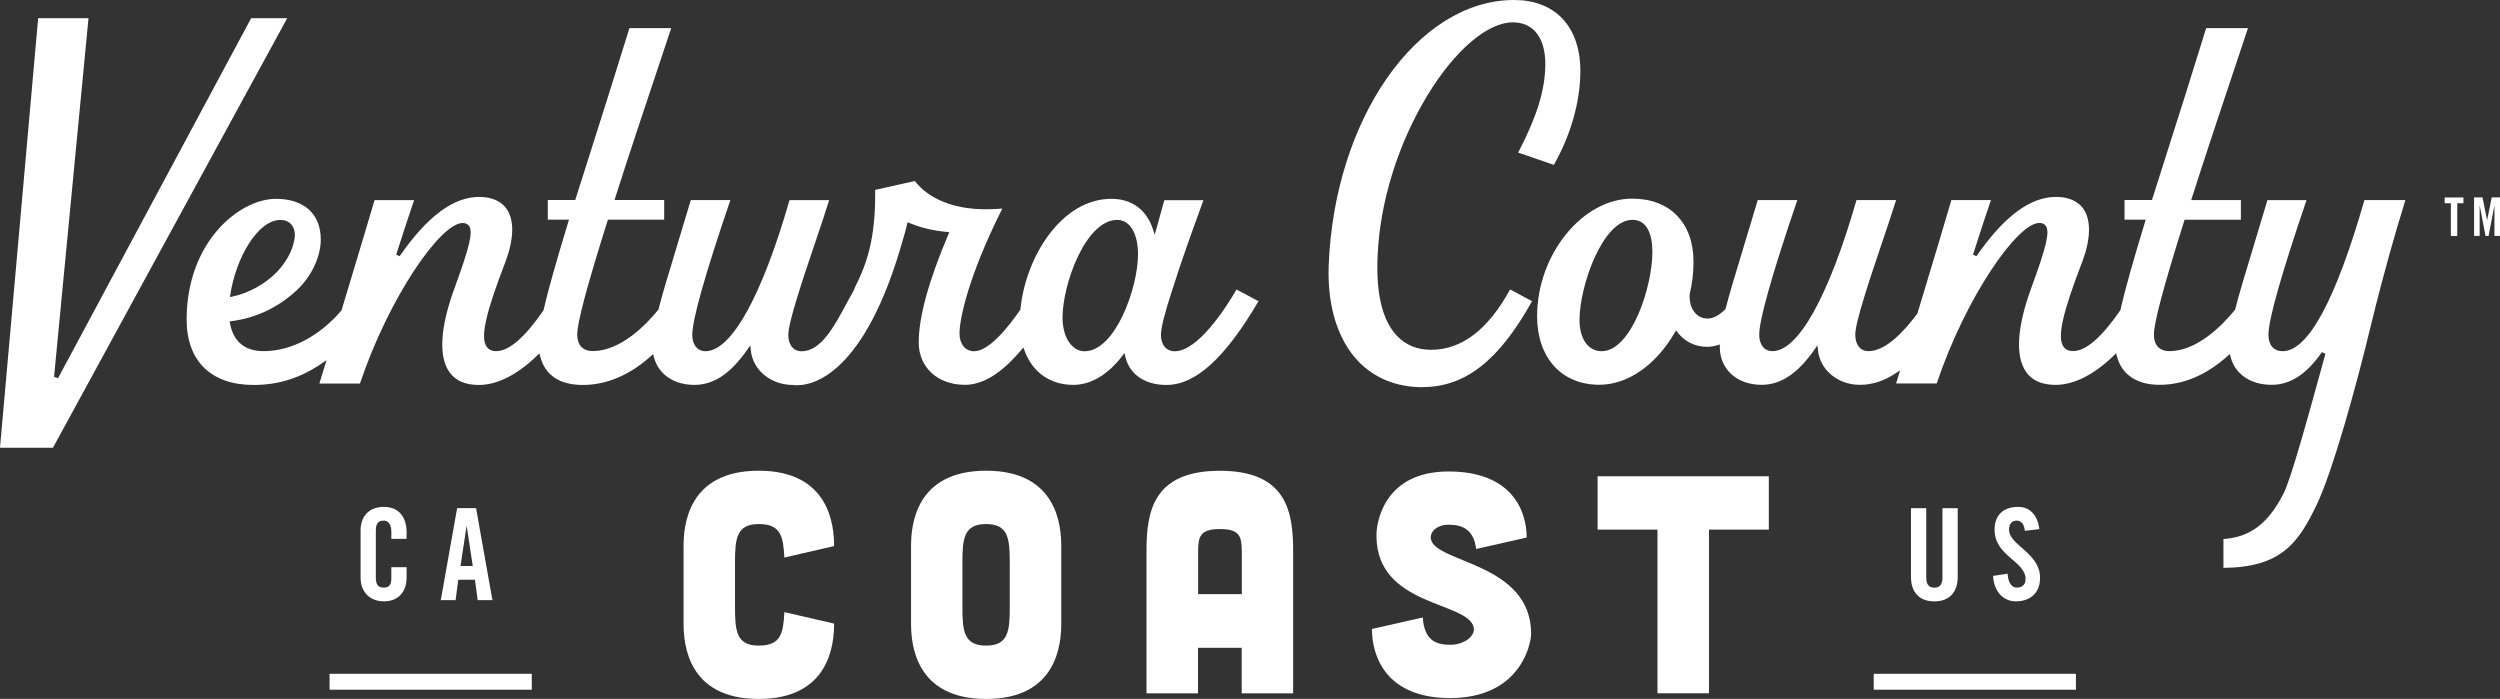 <?xml version="1.0" encoding="UTF-8"?> <svg xmlns="http://www.w3.org/2000/svg" id="Layer_2" viewBox="0 0 391.8 109.53"><rect x="0" y="0" width="391.8" height="109.53" fill="#333333" stroke="none"/><defs><style>.cls-1{fill:#fff;}</style></defs><g id="Layer_1-2"><path class="cls-1" d="M384.1,31.85h-.97v-.9h2.94v.9h-.97v5.13h-1v-5.13Z"></path><path class="cls-1" d="M391.8,30.94v6.04h-.87v-4.72h-.02l-.9,4.72h-.48l-.9-4.72h-.02v4.72h-.87v-6.04h1.32l.71,3.53h.02l.71-3.53h1.32Z"></path><path class="cls-1" d="M61.33,84.45v-1.12c0-1.22-.54-1.74-1.16-1.74-.96,0-1.27.52-1.27,1.6v7.3c0,1.08.31,1.6,1.27,1.6.87,0,1.16-.52,1.16-1.46v-1.74h2.39v1.66c0,2.04-1.16,3.69-3.55,3.69s-3.66-1.66-3.66-3.69v-7.42c0-2.04,1.16-3.69,3.66-3.69s3.55,1.8,3.55,3.95v1.06h-2.39Z"></path><path class="cls-1" d="M71.39,94.05h-2.31l2.56-14.41h2.97l2.56,14.41h-2.31l-.42-3.19h-2.62l-.42,3.19ZM72.16,88.7h1.93l-.94-6.19h-.04l-.94,6.19Z"></path><path class="cls-1" d="M299.49,79.64h2.39v10.88c0,1.06.4,1.58,1.27,1.58s1.27-.52,1.27-1.58v-10.88h2.39v10.78c0,2.48-1.39,3.83-3.66,3.83s-3.66-1.36-3.66-3.83v-10.78Z"></path><path class="cls-1" d="M317.33,83.19c-.1-1.24-.73-1.6-1.27-1.6-.77,0-1.2.52-1.2,1.42,0,2.46,4.86,3.63,4.86,7.54,0,2.38-1.54,3.69-3.78,3.69s-3.49-1.84-3.58-3.99l2.27-.34c.1,1.46.66,2.18,1.43,2.18.83,0,1.39-.46,1.39-1.32,0-2.85-4.86-3.61-4.86-7.74,0-2.29,1.35-3.59,3.7-3.59,1.95,0,3.1,1.46,3.31,3.49l-2.27.26Z"></path><rect class="cls-1" x="293.65" y="105.6" width="31.69" height="2.49"></rect><rect class="cls-1" x="51.65" y="105.6" width="31.69" height="2.49"></rect><path class="cls-1" d="M115.19,95.15c0,3.74.23,6.03,3.71,6.03s3.85-1.9,4.03-5.25l7.79,1.8c0,3.21-.7,11.81-11.82,11.81s-11.77-8.6-11.77-11.81v-12.15c0-3.21.66-11.81,11.77-11.81s11.82,8.6,11.82,11.81l-7.79,1.8c-.19-3.35-.56-5.25-4.03-5.25s-3.71,2.28-3.71,6.02v7Z"></path><path class="cls-1" d="M166.32,97.73c0,3.21-.66,11.81-11.77,11.81s-11.77-8.6-11.77-11.81v-12.15c0-3.21.66-11.81,11.77-11.81s11.77,8.6,11.77,11.81v12.15ZM158.25,88.15c0-3.74-.23-6.02-3.71-6.02s-3.71,2.28-3.71,6.02v7c0,3.74.23,6.03,3.71,6.03s3.71-2.28,3.71-6.03v-7Z"></path><path class="cls-1" d="M202.67,108.66h-8.07v-7.14h-6.85v7.14h-8.07v-22.25c0-6.12.94-12.63,11.49-12.63s11.49,6.51,11.49,12.63v22.25ZM194.61,86.41c0-2.33-.33-3.5-3.42-3.5s-3.42,1.17-3.42,3.5v6.7h6.85v-6.7Z"></path><path class="cls-1" d="M231.34,86.02c-.38-2.96-2.02-3.79-4.32-3.79-1.83,0-2.96,1.12-2.77,2.24.66,3.79,15.71,3.69,15.71,14.87,0,1.46-1.59,10.06-12.71,10.06-10.04,0-12.24-6.56-12.24-10.83l7.97-1.8c.23,3.5,1.97,4.28,4.27,4.28s3.99-1.41,3.71-2.72c-.89-4.13-15.24-3.21-15.24-14.38-.05-1.46.8-10.06,11.3-10.06,9.85,0,12.24,6.07,12.24,10.35l-7.93,1.8Z"></path><path class="cls-1" d="M259.76,83h-9.38v-8.36h26.83v8.36h-9.38v25.65h-8.07v-25.65Z"></path><polygon class="cls-1" points="0 70.17 5.98 2.85 13.87 2.85 8.47 59.07 9.1 59.26 39.36 2.85 45.01 2.85 8.3 70.17 0 70.17"></polygon><path class="cls-1" d="M124.97,60.39c-.44,0-.69-.06-.69-.06-3.48,0-6.3-2.33-6.61-5.41l-.08-.8-.46.66c-2.64,3.78-5.28,5.54-8.31,5.54-3.21,0-5.64-1.67-6.34-4.35l-.12-.47-.37.33c-3.35,2.98-6.94,4.5-10.65,4.5s-5.91-1.58-6.68-4.45l-.13-.49-.37.35c-3.09,3-6.25,4.59-9.13,4.59-2.12,0-3.67-.68-4.61-2.03-1.71-2.44-1.44-6.97.79-13.09,2.41-6.58,2.95-8.87,2.3-9.8-.21-.3-.55-.46-1.01-.46-3.45,0-11.52,11.59-16.09,25.16h-6.36l1.12-3.67-.71.49c-3.31,2.29-6.81,3.4-10.7,3.4-6.68,0-10.51-3.74-10.51-10.26,0-12.18,8.28-18.91,14-18.91,4.4,0,7.02,2.38,7.02,6.36,0,2.77-1.48,5.87-3.87,8.07-2.9,2.64-6.3,4.24-10.1,4.74l-.32.04.06.31c.56,2.89,2.34,4.35,5.29,4.35,4.26,0,8.69-2.31,12.15-6.34l.04-.05.02-.06c2.46-8.15,4.46-14.83,5.16-17.22h6.2c-.57,1.64-1.57,4.7-2.81,8.54l.53.26c4.35-6.26,8.43-9.3,12.48-9.3,1.95,0,3.43.65,4.29,1.87,1.22,1.75,1.17,4.64-.12,8.15-3.17,8.21-4.02,11.99-3.01,13.45.32.46.83.7,1.52.7,1.98,0,4.46-2.14,7.38-6.37l.03-.05v-.06c.72-3.1,1.91-7.33,3.86-13.73l.12-.39h-3.32v-3.09h4.3s1.46-4.59,2.2-6.92c1.91-6.02,4.08-12.83,6.29-20.01h6.55c-.69,2.07-1.45,4.35-2.25,6.76-2.08,6.21-4.43,13.26-6.51,19.78l-.12.39h7.78v3.09h-8.82l-.07.21c-3.28,10.44-4.74,15.93-4.74,17.81,0,1.63.88,2.57,2.42,2.57,4.35,0,8.3-4.04,10.26-6.44l.04-.05.02-.06c.58-2.3,1.47-5.23,2.7-9.28.68-2.23,1.46-4.82,2.36-7.83h6.2c-3.96,11.63-5.97,18.73-5.97,21.11,0,1.58.8,2.57,2.08,2.57,4.04,0,8.83-8.62,13.16-23.67h6.21c-.56,1.82-1.36,4.2-2.21,6.71-1.96,5.82-4.19,12.41-4.19,14.4,0,1.58.8,2.57,2.08,2.57,3.04,0,5.1-3.85,7.1-7.58.37-.69.74-1.38,1.11-2.03.09-.26.18-.47.29-.69,2.23-4.41,3.09-8.63,3.04-14.99l6.21-1.39c2.16,2.82,6.18,4.43,11.07,4.43.93,0,1.77-.05,2.64-.11-5.29,10.52-6.71,17.25-6.71,19.58,0,1.66.92,2.78,2.28,2.78,2.27,0,5.19-3.52,7.23-6.48l.04-.06v-.08c.84-8.31,6.52-17.27,14.25-17.27,3.17,0,5.47,1.67,6.49,4.69l.31.93,1.5-5.4h6.13c-.21.59-.5,1.39-.85,2.35-1.02,2.81-2.57,7.05-4.15,12.07-1.07,3.25-1.66,5.62-1.66,6.68,0,1.56.84,2.57,2.15,2.57,3.61,0,7.88-6.57,9.7-9.68l3.44,1.84c-5.27,8.95-9.86,13.12-14.44,13.12-3.36,0-5.75-1.64-6.42-4.38l-.15-.62-.38.5c-2.2,2.89-4.91,4.49-7.63,4.49-3.61,0-6.4-1.96-7.65-5.38l-.18-.48-.33.39c-3.11,3.68-6,5.46-8.84,5.46-4.26,0-7.23-2.73-7.23-6.65s1.51-9.52,4.63-16.89l.16-.38-.41-.04c-2.17-.21-4.12-.67-5.8-1.39l-.33-.14-.08.35c-.17.75-.37,1.52-.64,2.37-5.96,21.19-14.15,22.83-16.52,22.83ZM175.1,34.46c-4.96,0-8.58,10.08-8.58,15.33,0,3.05,1.45,5.26,3.45,5.26,4.84,0,8.38-9.99,8.38-15.18,0-3.28-1.27-5.4-3.24-5.4ZM43.99,34.46c-3.64,0-7.02,6.03-7.89,11.67l-.07.43.43-.09c2.54-.54,5.13-1.98,6.93-3.84,1.74-1.8,2.82-4.08,2.82-5.95-.08-1.37-.93-2.21-2.22-2.21Z"></path><path class="cls-1" d="M222.91,60.68c-4.01,0-7.47-1.39-10.01-4.03-3.23-3.35-4.89-8.66-4.67-14.94.83-23,13.87-41.71,29.06-41.71,3.08,0,5.66.97,7.46,2.8,1.98,2.02,2.99,5.01,2.92,8.66-.07,4.68-1.54,9.78-4.15,14.38l-5.59-1.93c2.91-5.59,4.19-9.69,4.25-13.65.04-2.39-.54-4.26-1.68-5.43-.86-.88-2.01-1.33-3.41-1.33-3.97,0-9.1,4.39-13.39,11.45-4.57,7.53-7.41,16.62-7.79,24.95-.31,6.02.71,10.3,3.03,12.74,1.37,1.45,3.17,2.18,5.35,2.18,4.79,0,8.95-3.18,12.37-9.46l3.44,1.84c-5.17,9.31-10.48,13.47-17.18,13.47Z"></path><path class="cls-1" d="M370.55,31.37c-4.52,15.71-8.83,23.67-12.82,23.67-1.39,0-2.22-.96-2.22-2.57,0-2.37,2.01-9.47,5.97-21.11h-6.13c-.89,3.01-1.67,5.59-2.35,7.82-1.23,4.06-2.12,6.99-2.7,9.3l-.02.06-.04.05c-1.97,2.41-5.92,6.44-10.26,6.44-1.54,0-2.42-.94-2.42-2.57,0-1.88,1.46-7.37,4.74-17.81l.07-.21h8.82v-3.09h-7.78l.12-.39c2.08-6.52,4.44-13.57,6.52-19.79.8-2.41,1.57-4.69,2.25-6.76h-6.55c-2.21,7.17-4.37,13.98-6.29,19.99-.74,2.34-2.2,6.94-2.2,6.94h-4.3v3.09h3.32l-.12.39c-1.95,6.39-3.13,10.62-3.84,13.72v.06s-.04.05-.04.05c-2.91,4.23-5.39,6.37-7.38,6.37-.69,0-1.2-.24-1.52-.7-1-1.47-.16-5.24,3.01-13.45,1.29-3.51,1.33-6.4.12-8.14-.85-1.22-2.33-1.87-4.29-1.87-4.05,0-8.14,3.04-12.48,9.3l-.53-.26c1.26-3.92,2.25-6.92,2.81-8.54h-6.2c-.7,2.42-2.76,9.3-5.31,17.74v.05s-.05.04-.05.04c-1.98,2.66-4.9,5.84-7.62,5.84-1.28,0-2.08-.98-2.08-2.57,0-1.99,2.23-8.59,4.19-14.41.84-2.5,1.65-4.88,2.21-6.69h-6.21c-4.33,15.05-9.12,23.67-13.16,23.67-1.28,0-2.08-.98-2.08-2.57,0-2.38,2.01-9.48,5.97-21.11h-6.2c-.9,3.02-1.68,5.59-2.36,7.83-1.21,3.99-2.09,6.88-2.67,9.16l-.02.08-.06.06c-.95.96-1.88,1.44-2.75,1.44-.74,0-1.39-.27-1.88-.79-.66-.68-.99-1.72-.94-2.99.41-1.7.61-3.37.61-5.1,0-6.11-3.69-9.91-9.62-9.91-7.79,0-14.89,8.78-14.89,18.41,0,6.54,3.83,10.76,9.76,10.76,4.41,0,8.82-3.04,11.79-8.14l.22-.38.27.35c1.14,1.45,2.74,2.22,4.62,2.22.51,0,1.03-.08,1.58-.25l.39-.12v.41c0,3.49,2.7,5.92,6.54,5.92,3.03,0,5.67-1.76,8.31-5.54l.46-.66.08.8c.32,3.08,3.13,5.4,6.54,5.4,1.96,0,3.8-.59,5.63-1.81l.7-.46-.63,2.06h6.36c4.57-13.57,12.65-25.16,16.09-25.16.46,0,.8.15,1.01.46.65.93.11,3.22-2.3,9.8-2.23,6.12-2.5,10.64-.79,13.09.94,1.35,2.5,2.03,4.61,2.03,2.88,0,6.04-1.59,9.13-4.59l.37-.36.13.49c.77,2.87,3.14,4.45,6.68,4.45,3.71,0,7.3-1.51,10.65-4.5l.37-.33.12.48c.69,2.68,3.14,4.35,6.41,4.35,2.94,0,5.45-1.63,7.9-5.12l.54.25-.21.78c-2.53,9.17-5.18,18.9-6.41,21.25-2.39,4.61-5.21,6.73-9.36,7.01v4.52c9.05-.09,11.74-3.88,14.64-9.95,2.46-5.18,6.1-18.15,8.56-28.43,2.23-9.07,3.9-14.61,4.81-17.58.22-.73.39-1.29.5-1.68h-6.43ZM250.99,55.04c-2.09,0-3.45-1.93-3.45-4.91,0-5.23,3.59-15.68,8.31-15.68,2,0,3.11,1.79,3.11,5.05,0,5.46-3.29,15.54-7.97,15.54Z"></path></g></svg> 